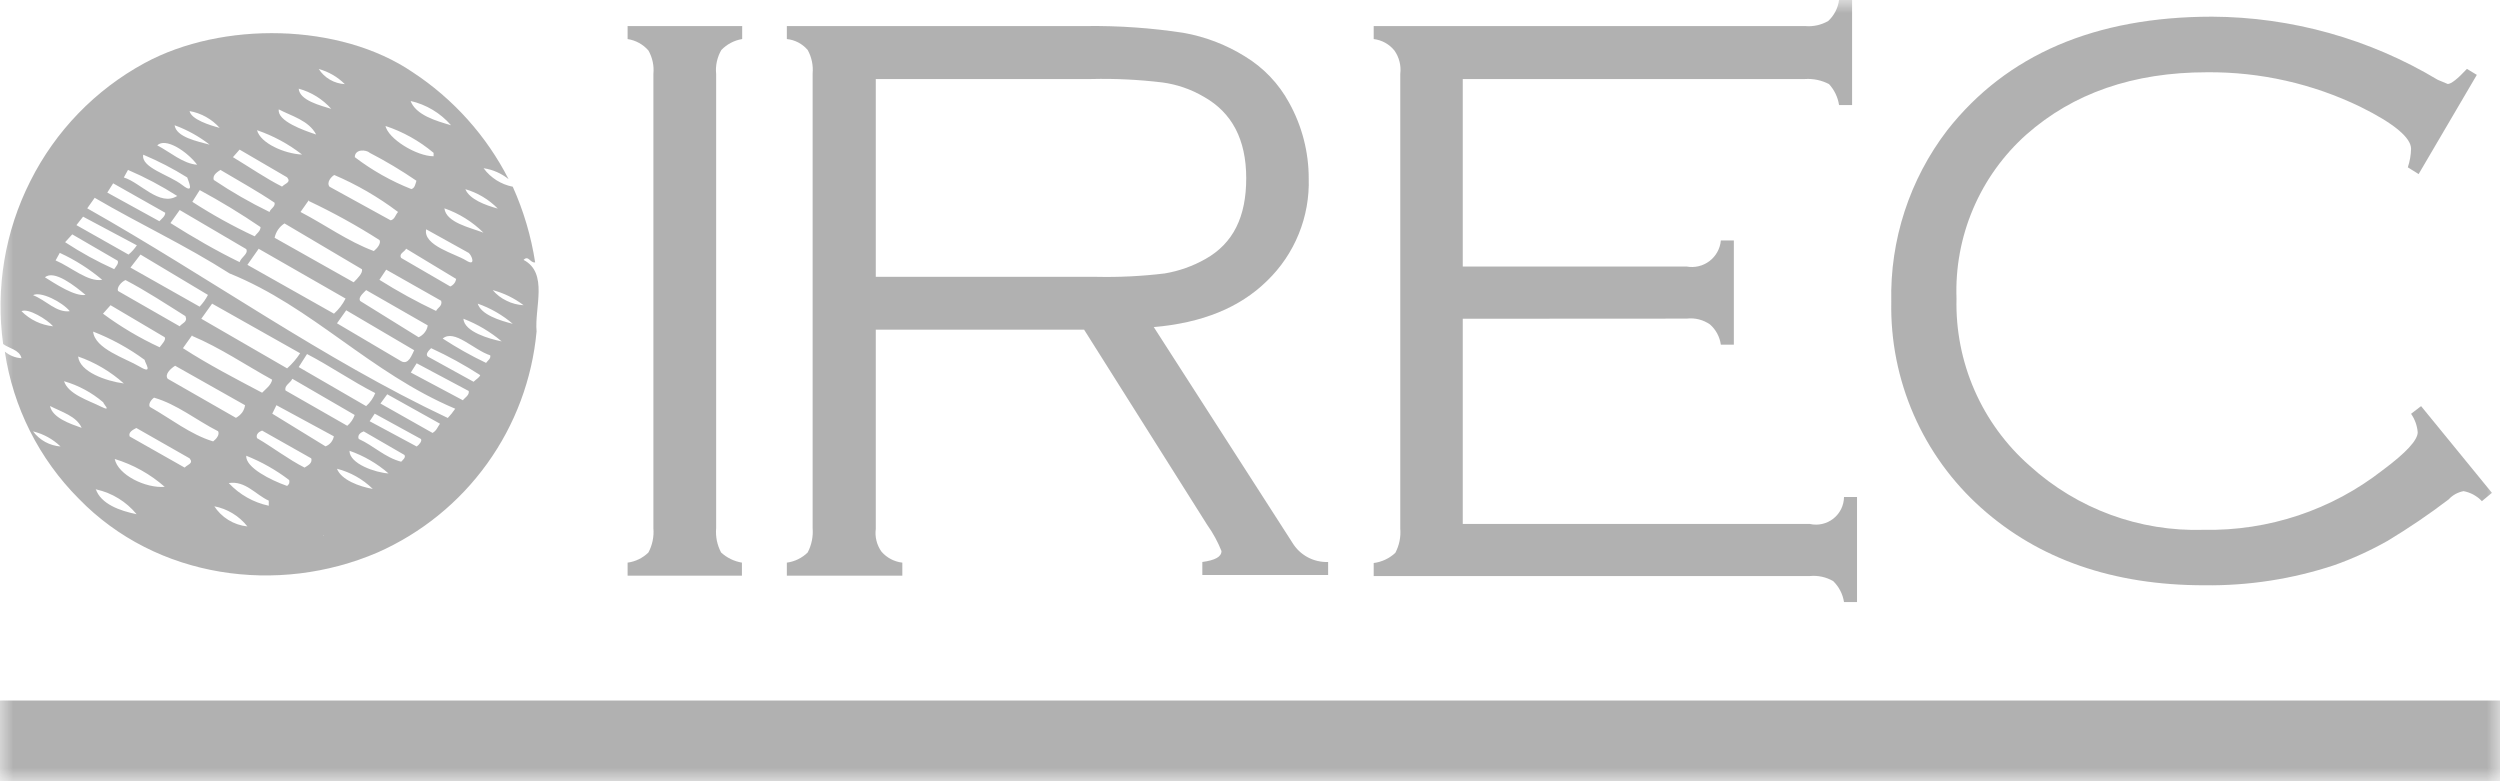 <svg width="96" height="30" viewBox="0 0 96 30" fill="none" xmlns="http://www.w3.org/2000/svg">
<g opacity="0.8" clip-path="url(#clip0_3079_1008)">
<mask id="mask0_3079_1008" style="mask-type:luminance" maskUnits="userSpaceOnUse" x="-1" y="0" width="98" height="30">
<path d="M-0.105 0H96.1V30H-0.105V0Z" fill="white"/>
</mask>
<g mask="url(#mask0_3079_1008)">
<path d="M96.105 26.9H-0.105V30.025H96.105V26.9Z" fill="#9E9E9E"/>
<path d="M19.53 6.88C19.253 6.657 18.922 6.512 18.57 6.46C18.841 6.829 19.241 7.082 19.69 7.17C20.106 8.095 20.395 9.072 20.55 10.075C20.36 10.11 20.295 9.785 20.105 9.98C21.065 10.48 20.52 11.82 20.605 12.725C20.436 14.556 19.782 16.308 18.708 17.801C17.635 19.294 16.182 20.472 14.5 21.215C10.665 22.865 6 22.215 3.025 19.15C1.498 17.619 0.502 15.639 0.185 13.5C0.365 13.652 0.59 13.742 0.825 13.755C0.76 13.435 0.325 13.37 0.12 13.21C-0.175 11.067 0.189 8.885 1.165 6.955C2.13 5.03 3.662 3.447 5.555 2.42C8.53 0.805 13.055 0.87 15.85 2.775C17.412 3.801 18.68 5.216 19.53 6.88ZM12.24 2.65C12.349 2.819 12.496 2.959 12.67 3.06C12.844 3.161 13.039 3.219 13.24 3.23C12.962 2.953 12.618 2.753 12.24 2.65ZM9.295 3.5C9.143 3.482 8.997 3.433 8.865 3.355C8.734 3.278 8.619 3.174 8.53 3.05C8.824 3.121 9.09 3.278 9.295 3.5ZM11.47 3.405C11.505 3.855 12.3 4.05 12.72 4.18C12.387 3.806 11.953 3.537 11.47 3.405ZM8.88 4.265C8.497 4.17 8.15 3.967 7.88 3.68C8.076 3.705 8.265 3.77 8.435 3.87C8.607 3.969 8.755 4.103 8.87 4.265H8.88ZM15.755 3.845C15.945 4.425 16.78 4.65 17.32 4.81C16.912 4.339 16.363 4.011 15.755 3.875V3.845ZM10.705 4.2C10.64 4.65 11.66 5.005 12.14 5.165C11.855 4.62 11.185 4.455 10.705 4.2ZM7.28 4.265C7.345 4.585 8.05 4.81 8.435 4.91C8.133 4.572 7.726 4.345 7.28 4.265ZM6.705 4.81C6.77 5.265 7.57 5.425 8.05 5.555C7.643 5.238 7.19 4.986 6.705 4.81ZM14.795 4.81C14.89 5.33 16 6 16.65 6V5.87C16.103 5.41 15.474 5.058 14.795 4.835V4.81ZM9.87 5C10 5.5 10.925 5.905 11.6 5.935C11.079 5.53 10.494 5.214 9.87 5ZM6.035 5.58C6.535 5.84 7.035 6.29 7.57 6.325C7.185 5.815 6.355 5.265 6.035 5.585V5.58ZM9.2 5.745L8.945 6.035C9.585 6.42 10.19 6.84 10.83 7.165C10.96 7.035 11.185 7.005 11.025 6.81L9.2 5.745ZM14.2 5.87C14.07 5.745 13.625 5.71 13.625 6.035C14.289 6.541 15.019 6.953 15.795 7.26C15.925 7.23 15.955 7.065 15.99 6.94C15.416 6.547 14.818 6.19 14.2 5.87ZM5.5 5.94C5.405 6.44 6.5 6.715 7 7.105C7.5 7.495 7.225 6.945 7.19 6.815C6.651 6.478 6.086 6.186 5.5 5.94ZM4.915 6.525L4.755 6.815C5.395 7.01 6.13 7.945 6.805 7.525C6.203 7.141 5.571 6.806 4.915 6.525ZM8.465 6.525C8.37 6.59 8.145 6.715 8.21 6.91C8.894 7.369 9.609 7.78 10.35 8.14C10.385 8.01 10.575 7.945 10.545 7.785C9.87 7.33 9.17 6.945 8.465 6.525ZM12.845 6.715C12.72 6.78 12.525 7.01 12.655 7.17L15 8.46C15.16 8.43 15.19 8.235 15.285 8.14C14.526 7.567 13.7 7.088 12.825 6.715H12.845ZM4.345 7.04L4.12 7.395L6.12 8.495C6.215 8.395 6.345 8.3 6.345 8.17L4.345 7.04ZM17.87 7.265C18.03 7.655 18.64 7.88 19.115 8.01C18.771 7.659 18.342 7.403 17.87 7.265ZM7.67 7.3L7.385 7.75C8.152 8.246 8.952 8.689 9.78 9.075C9.845 8.975 10.005 8.88 10.005 8.72C9.251 8.207 8.472 7.733 7.67 7.3ZM3.64 7.59L3.35 8C8 10.625 12.4 13.79 17.195 16.05C17.3 15.94 17.395 15.821 17.48 15.695C14.19 14.305 12 11.785 8.815 10.5C7.09 9.4 5.395 8.625 3.635 7.595L3.64 7.59ZM11.86 7.685L11.54 8.14C12.5 8.64 13.36 9.27 14.355 9.64C14.48 9.54 14.64 9.35 14.575 9.22C13.703 8.663 12.796 8.162 11.86 7.72V7.685ZM17.065 8C17.13 8.55 18.065 8.74 18.565 8.935C18.141 8.515 17.628 8.196 17.065 8ZM6.9 8.065L6.545 8.565C7.41 9.11 8.305 9.63 9.2 10.065C9.265 9.87 9.55 9.74 9.455 9.565L6.9 8.065ZM3.19 8.32L2.935 8.645L4.935 9.775C5.058 9.673 5.166 9.553 5.255 9.42L3.19 8.32ZM10.925 8.58C10.828 8.641 10.745 8.721 10.68 8.815C10.615 8.91 10.569 9.017 10.545 9.13L13.58 10.84C13.74 10.68 13.935 10.485 13.9 10.34L10.925 8.58ZM16.365 8.805C16.235 9.43 17.5 9.75 17.895 10C18.29 10.25 18.12 9.805 17.995 9.71L16.365 8.805ZM2.775 9L2.5 9.3C3.1 9.694 3.73 10.04 4.385 10.335C4.45 10.235 4.575 10.11 4.515 10.01L2.775 9ZM9.935 9.55L9.5 10.17L12.825 12.045C13.008 11.881 13.159 11.684 13.27 11.465L9.945 9.56L9.935 9.55ZM15.595 9.55C15.53 9.68 15.305 9.74 15.405 9.905L17.29 11C17.349 10.975 17.401 10.935 17.44 10.885C17.48 10.834 17.506 10.774 17.515 10.71L15.595 9.55ZM2.295 9.71L2.135 10C2.74 10.26 3.38 10.84 3.925 10.745C3.431 10.328 2.883 9.98 2.295 9.71ZM5.395 9.775L5.01 10.275L7.665 11.775C7.793 11.641 7.901 11.49 7.985 11.325L5.395 9.775ZM14.83 10.355L14.57 10.745C15.271 11.186 15.997 11.585 16.745 11.94C16.81 11.81 17 11.745 16.94 11.55L14.83 10.355ZM1.72 10.645C2.135 10.905 2.87 11.39 3.285 11.325C2.9 11 2.07 10.335 1.72 10.655V10.645ZM20.5 11.075C20.134 11.022 19.797 10.845 19.545 10.575C19.904 10.649 20.235 10.822 20.5 11.075ZM4.82 10.755C4.66 10.82 4.47 11.045 4.535 11.175L6.9 12.53C6.995 12.4 7.22 12.37 7.12 12.14C6.355 11.66 5.62 11.175 4.82 10.755ZM14.06 11.14C13.935 11.27 13.74 11.43 13.835 11.56L16.075 12.95C16.165 12.909 16.244 12.847 16.305 12.77C16.369 12.691 16.41 12.596 16.425 12.495L14.06 11.14ZM18.92 11.14C19.067 11.313 19.249 11.453 19.455 11.55C19.657 11.651 19.879 11.709 20.105 11.72C19.752 11.451 19.349 11.254 18.92 11.14ZM1.27 11.335C1.77 11.53 2.165 12.015 2.68 11.95C2.39 11.595 1.56 11.175 1.27 11.335ZM8.145 11.66L7.73 12.24L11.025 14.145C11.217 13.975 11.385 13.78 11.525 13.565L8.145 11.66ZM18.345 11.66C18.475 12.08 19.175 12.305 19.69 12.435C19.294 12.095 18.837 11.833 18.345 11.66ZM4.245 11.72L3.955 12.045C4.634 12.548 5.363 12.98 6.13 13.335C6.225 13.21 6.385 13.045 6.325 12.95L4.245 11.72ZM0.825 11.95C1.151 12.278 1.58 12.483 2.04 12.53C1.815 12.27 1.08 11.82 0.825 11.95ZM13.295 11.915L12.94 12.415L15.405 13.87C15.69 14.03 15.82 13.61 15.905 13.45L13.295 11.915ZM17.795 12.24C17.825 12.74 18.795 13.015 19.265 13.11C18.827 12.74 18.33 12.446 17.795 12.24ZM1.4 13.175C1.08 13 0.63 12.885 0.44 12.595C0.822 12.659 1.165 12.867 1.4 13.175ZM3.575 12.725C3.635 13.4 4.82 13.755 5.365 14.08C5.91 14.405 5.555 13.92 5.555 13.82C4.94 13.368 4.267 13 3.555 12.725H3.575ZM17 13C17.534 13.348 18.09 13.661 18.665 13.935C18.73 13.84 18.855 13.775 18.825 13.645C18.185 13.435 17.45 12.625 17 13ZM7.38 12.87L7.025 13.37C8.025 14.015 9.025 14.53 10.065 15.08C10.19 14.95 10.415 14.79 10.45 14.58C9.45 14.03 8.45 13.35 7.38 12.9V12.87ZM16.555 13.37C16.46 13.465 16.33 13.595 16.425 13.69L18.185 14.66C18.28 14.565 18.41 14.5 18.44 14.405C17.837 14.016 17.207 13.67 16.555 13.37ZM11.79 13.595L11.47 14.095L14.06 15.595C14.214 15.457 14.333 15.286 14.41 15.095C13.515 14.64 12.685 14.06 11.79 13.595ZM3 13.69C3.06 14.275 4.055 14.63 4.755 14.725C4.245 14.267 3.648 13.915 3 13.69ZM16 13.95L15.775 14.305L17.775 15.37C17.84 15.275 18.03 15.18 18 15.015L16 13.95ZM6.725 14.045C6.565 14.145 6.31 14.37 6.44 14.545L9.06 16.045C9.151 15.995 9.231 15.927 9.295 15.845C9.356 15.761 9.395 15.663 9.41 15.56L6.725 14.045ZM11.225 14.545C11.16 14.705 10.905 14.8 10.965 14.995L13.335 16.35C13.465 16.24 13.564 16.096 13.62 15.935L11.225 14.545ZM2.46 14.64C2.62 15.14 3.42 15.385 3.87 15.61C4.32 15.835 3.965 15.515 3.965 15.45C3.528 15.076 3.017 14.8 2.465 14.64H2.46ZM14.87 15.14L14.61 15.495L16.61 16.625C16.77 16.53 16.8 16.4 16.895 16.27L14.87 15.14ZM5.915 15.27C5.785 15.365 5.69 15.53 5.755 15.625C6.555 16.075 7.32 16.69 8.185 16.95C8.315 16.85 8.44 16.69 8.375 16.56C7.545 16.14 6.81 15.53 5.915 15.27ZM10.615 15.56L10.455 15.885L12.5 17.14C12.582 17.109 12.654 17.057 12.71 16.99C12.765 16.922 12.803 16.841 12.82 16.755L10.615 15.56ZM1.92 15.59C2.015 16.045 2.685 16.27 3.135 16.43C2.94 15.98 2.365 15.82 1.92 15.59ZM14.39 15.885L14.195 16.175L16 17.145C16.095 17.085 16.225 16.92 16.16 16.855L14.39 15.885ZM5.235 16.435C5.11 16.5 4.915 16.6 4.98 16.76L7.09 17.955C7.22 17.825 7.44 17.795 7.28 17.6L5.235 16.435ZM10.065 16.535C9.97 16.565 9.81 16.665 9.87 16.825C10.48 17.18 11.055 17.63 11.695 17.955C11.79 17.89 12.015 17.795 11.95 17.6L10.065 16.535ZM1.27 16.565C1.394 16.732 1.553 16.87 1.735 16.97C1.917 17.069 2.118 17.129 2.325 17.145C2.031 16.862 1.667 16.662 1.27 16.565ZM13.965 16.565C13.87 16.6 13.71 16.695 13.775 16.855C14.35 17.115 14.775 17.565 15.405 17.73C15.465 17.665 15.595 17.565 15.53 17.47L13.965 16.565ZM13.42 17.31C13.42 17.81 14.42 18.15 14.92 18.18C14.48 17.797 13.971 17.502 13.42 17.31ZM9.455 17.5C9.425 17.95 10.385 18.435 11.025 18.66C11.059 18.634 11.087 18.599 11.105 18.56C11.115 18.519 11.115 18.476 11.105 18.435C10.6 18.049 10.045 17.735 9.455 17.5ZM4.405 17.625C4.535 18.24 5.59 18.755 6.325 18.695C5.769 18.205 5.114 17.84 4.405 17.625ZM12.94 18C13.1 18.42 13.775 18.68 14.315 18.775C13.933 18.4 13.459 18.133 12.94 18ZM8.785 18.55C9.195 18.991 9.731 19.294 10.32 19.42V19.225C9.82 19 9.425 18.45 8.785 18.55ZM13.675 19.355C13.218 19.298 12.792 19.095 12.46 18.775C12.691 18.786 12.917 18.843 13.126 18.943C13.334 19.043 13.521 19.183 13.675 19.355ZM3.675 18.775C3.87 19.355 4.605 19.615 5.245 19.745C4.85 19.265 4.307 18.93 3.7 18.795L3.675 18.775ZM8.215 19.42C8.355 19.641 8.544 19.827 8.766 19.965C8.989 20.103 9.24 20.188 9.5 20.215C9.181 19.811 8.726 19.535 8.22 19.44L8.215 19.42ZM13.035 20C12.663 19.913 12.329 19.71 12.08 19.42C12.457 19.495 12.795 19.7 13.035 20ZM12.43 20.55C12.277 20.538 12.128 20.492 11.995 20.415C11.863 20.334 11.749 20.227 11.66 20.1C11.954 20.185 12.22 20.348 12.43 20.57V20.55ZM8.72 21C8.311 20.936 7.938 20.731 7.665 20.42C7.87 20.439 8.069 20.5 8.25 20.6C8.433 20.698 8.594 20.834 8.72 21Z" fill="#9E9E9E"/>
<path d="M25.09 20.28V2.84C25.121 2.528 25.055 2.213 24.9 1.94C24.694 1.703 24.41 1.547 24.1 1.5V1H28.5V1.5C28.195 1.549 27.914 1.697 27.7 1.92C27.538 2.198 27.468 2.52 27.5 2.84V20.28C27.472 20.604 27.538 20.928 27.69 21.215C27.913 21.42 28.191 21.555 28.49 21.605V22.105H24.1V21.605C24.402 21.565 24.682 21.428 24.9 21.215C25.052 20.928 25.118 20.604 25.09 20.28Z" fill="#9E9E9E"/>
<path d="M33.63 3.035H41.91C42.817 3.013 43.724 3.057 44.625 3.165C45.19 3.239 45.734 3.426 46.225 3.715C47.31 4.325 47.855 5.36 47.855 6.845C47.855 8.33 47.355 9.345 46.29 9.945C45.805 10.22 45.275 10.408 44.725 10.5C43.854 10.606 42.977 10.649 42.1 10.63H33.63V3.035ZM41.63 12.66L46.36 20.16C46.581 20.47 46.764 20.806 46.905 21.16C46.905 21.385 46.65 21.515 46.17 21.58V22.08H51V21.58C50.725 21.59 50.452 21.527 50.211 21.396C49.969 21.265 49.766 21.071 49.625 20.835L44.305 12.56C46.16 12.4 47.6 11.82 48.655 10.785C49.182 10.276 49.597 9.663 49.872 8.984C50.148 8.306 50.278 7.577 50.255 6.845C50.254 5.828 49.994 4.829 49.5 3.94C49.102 3.209 48.517 2.596 47.805 2.165C47.082 1.715 46.279 1.407 45.44 1.26C44.208 1.072 42.962 0.985 41.715 1H30.215V1.5C30.526 1.531 30.813 1.681 31.015 1.92C31.167 2.194 31.233 2.508 31.205 2.82V20.28C31.231 20.603 31.165 20.927 31.015 21.215C30.797 21.428 30.517 21.565 30.215 21.605V22.105H34.65V21.605C34.34 21.57 34.055 21.42 33.85 21.185C33.669 20.931 33.59 20.619 33.63 20.31V12.66H41.63Z" fill="#9E9E9E"/>
<path d="M56.17 12.24V20.12H69.5C69.656 20.155 69.818 20.155 69.974 20.119C70.13 20.084 70.276 20.014 70.401 19.915C70.527 19.815 70.629 19.689 70.7 19.546C70.77 19.402 70.808 19.245 70.81 19.085H71.31V23.12H70.81C70.763 22.814 70.617 22.531 70.395 22.315C70.124 22.158 69.811 22.09 69.5 22.12H52.75V21.62C53.061 21.58 53.351 21.444 53.58 21.23C53.732 20.943 53.798 20.619 53.77 20.295V2.84C53.81 2.522 53.73 2.201 53.545 1.94C53.348 1.695 53.062 1.537 52.75 1.5V1H69.31C69.621 1.03 69.934 0.962 70.205 0.805C70.433 0.593 70.579 0.308 70.62 0L71.12 0V4.035H70.62C70.574 3.734 70.44 3.454 70.235 3.23C69.95 3.081 69.63 3.014 69.31 3.035H56.17V10.235H64.77C64.923 10.263 65.079 10.258 65.23 10.222C65.381 10.186 65.522 10.118 65.646 10.024C65.769 9.93 65.871 9.811 65.946 9.675C66.021 9.54 66.067 9.39 66.08 9.235H66.58V13.235H66.08C66.039 12.935 65.891 12.66 65.665 12.46C65.404 12.278 65.086 12.197 64.77 12.235L56.17 12.24Z" fill="#9E9E9E"/>
<path d="M95.11 2.875L92.875 6.685L92.46 6.425C92.537 6.196 92.579 5.956 92.585 5.715C92.585 5.295 91.945 4.745 90.635 4.1C88.803 3.212 86.791 2.759 84.755 2.775C81.905 2.775 79.605 3.585 77.815 5.165C76.931 5.953 76.233 6.926 75.769 8.015C75.305 9.104 75.087 10.282 75.13 11.465C75.1 12.677 75.337 13.88 75.823 14.99C76.309 16.101 77.034 17.09 77.945 17.89C79.769 19.543 82.164 20.423 84.625 20.345C87.112 20.394 89.541 19.583 91.5 18.05C92.395 17.385 92.84 16.9 92.84 16.6C92.819 16.345 92.731 16.1 92.585 15.89L92.97 15.595L95.69 18.925L95.305 19.245C95.117 19.045 94.87 18.91 94.6 18.86C94.379 18.902 94.177 19.014 94.025 19.18C93.276 19.75 92.496 20.279 91.69 20.765C91.037 21.135 90.352 21.448 89.645 21.7C88.033 22.235 86.343 22.497 84.645 22.475C81.145 22.475 78.285 21.475 76.08 19.505C74.968 18.513 74.084 17.293 73.488 15.928C72.891 14.562 72.597 13.084 72.625 11.595C72.57 9.216 73.329 6.889 74.775 5C77.058 2.097 80.448 0.643 84.945 0.64C87.999 0.655 90.992 1.493 93.61 3.065L93.995 3.225C94.12 3.225 94.375 3.03 94.73 2.645L95.11 2.875Z" fill="#9E9E9E"/>
</g>
</g>
<defs>
<clipPath id="clip0_3079_1008">
<rect width="96" height="30" fill="white"/>
</clipPath>
</defs>
</svg>
